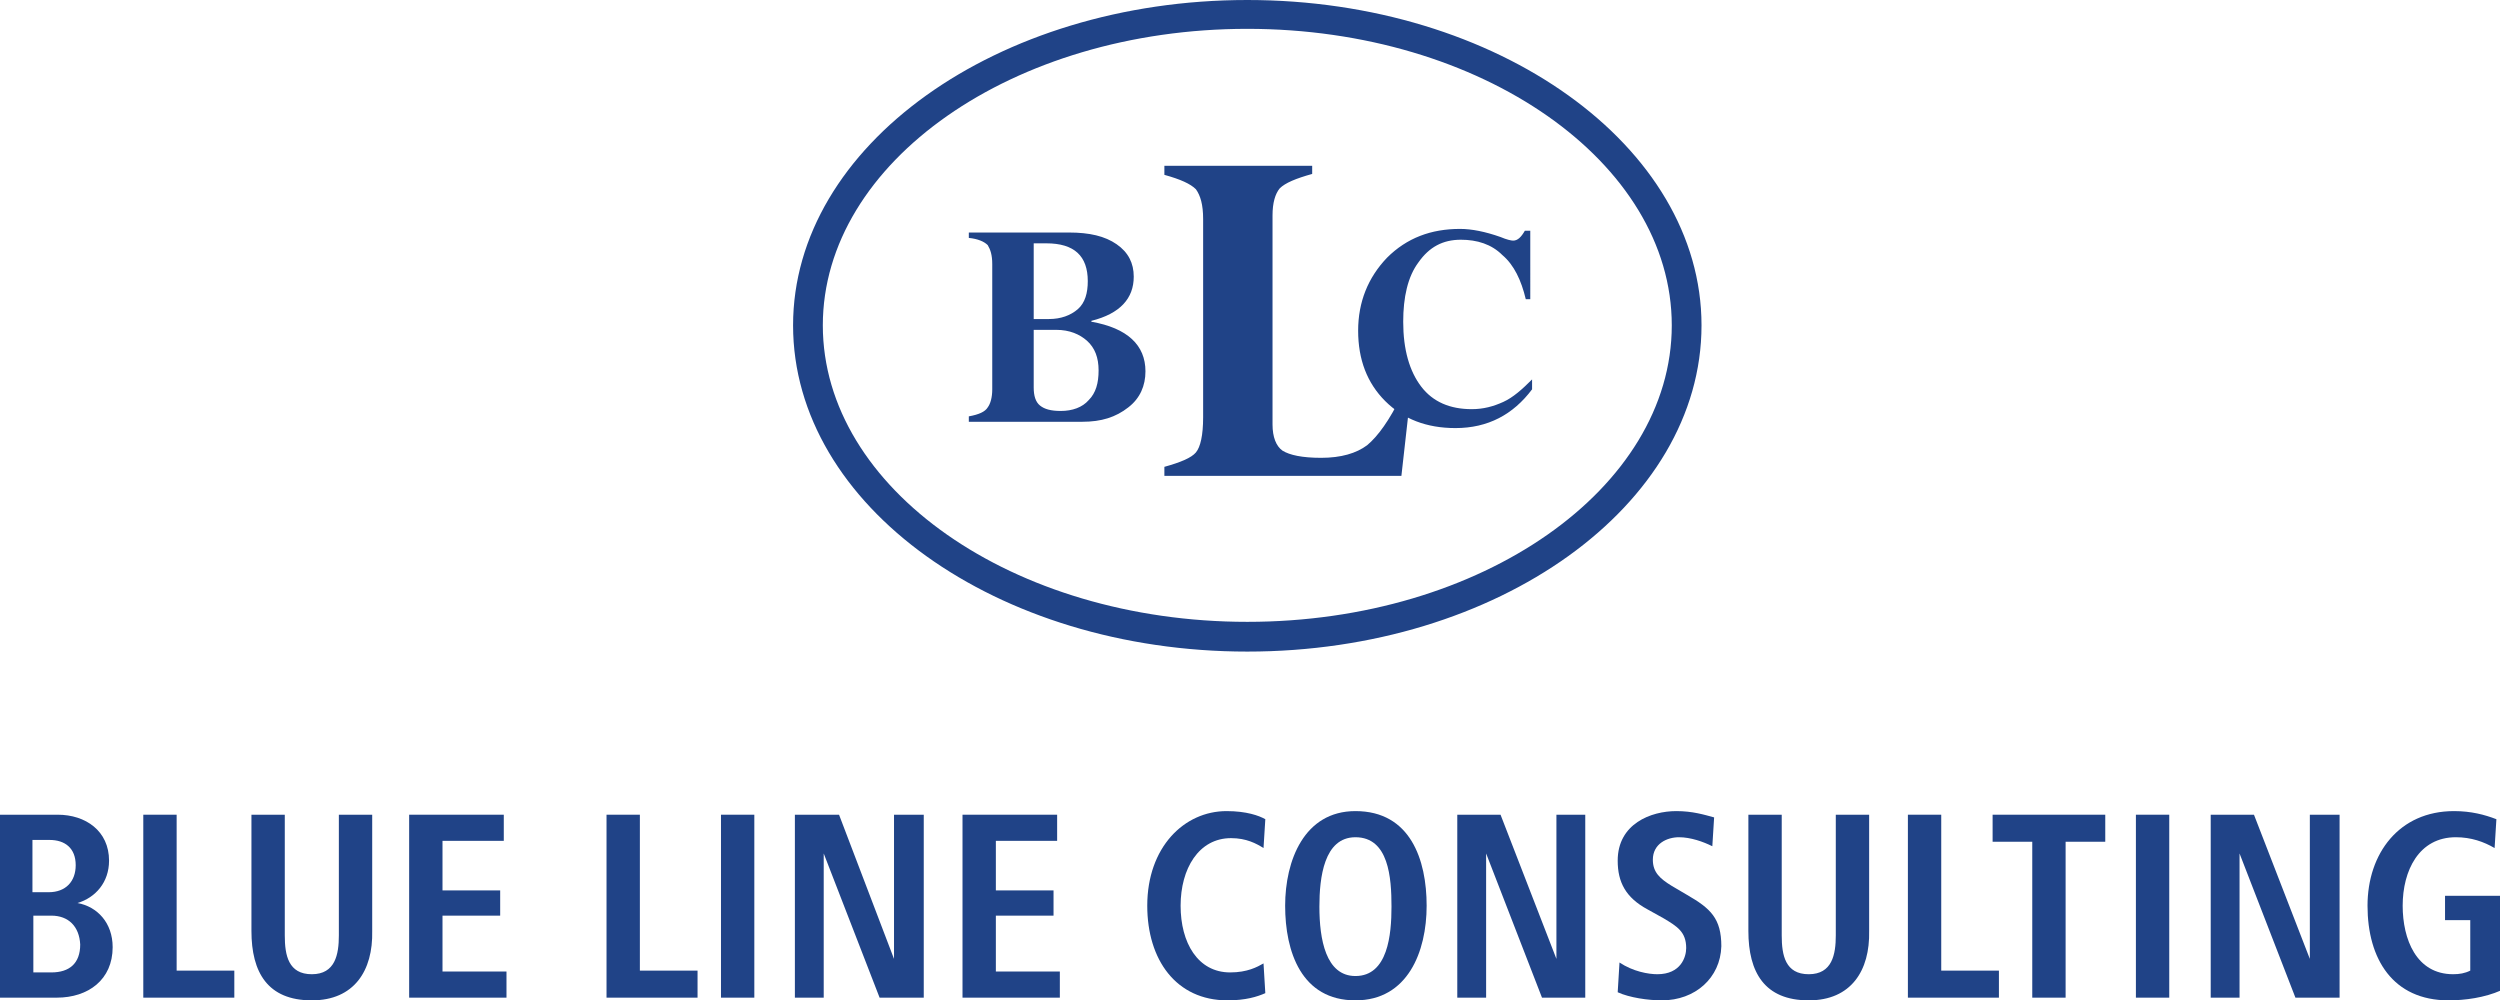 <svg xmlns="http://www.w3.org/2000/svg" xmlns:xlink="http://www.w3.org/1999/xlink" id="Layer_1" x="0px" y="0px" viewBox="0 0 277.4 111" style="enable-background:new 0 0 277.4 111;" xml:space="preserve"><style type="text/css">	.st0{fill:#204387;}</style><path class="st0" d="M117.2,36.6h-2.5v6.4c0,0.9,0.2,1.6,0.7,2c0.5,0.4,1.2,0.6,2.3,0.6c1.3,0,2.4-0.4,3.1-1.2 c0.8-0.8,1.1-1.9,1.1-3.3c0-1.4-0.4-2.5-1.3-3.3C119.8,37.1,118.7,36.6,117.2,36.6 M114.7,27v8.4h1.7c1.3,0,2.4-0.4,3.2-1.1 c0.8-0.7,1.1-1.8,1.1-3.1c0-2.8-1.5-4.2-4.6-4.2H114.7z M120.1,46.8h-12.6v-0.6c1.1-0.2,1.8-0.5,2.1-1c0.3-0.4,0.5-1.1,0.5-2V29.3 c0-1-0.2-1.6-0.5-2.1c-0.4-0.4-1.1-0.7-2.1-0.8v-0.6h11.1c2.3,0,4,0.4,5.3,1.3c1.3,0.9,1.9,2.1,1.9,3.6c0,2.4-1.5,4.1-4.7,4.9v0.1 c4,0.7,6,2.6,6,5.5c0,1.6-0.6,3-1.9,4C123.8,46.3,122.2,46.8,120.1,46.8"></path><path class="st0" d="M145.6,18.3v1c-1.8,0.5-3,1-3.6,1.6c-0.5,0.6-0.8,1.6-0.8,3v23.2c0,1.4,0.4,2.4,1.1,2.9 c0.8,0.5,2.2,0.8,4.3,0.8c2.2,0,3.9-0.5,5.1-1.4c1.2-1,2.5-2.8,3.8-5.5h1l-1,8.9h-26.3v-1c1.8-0.5,3-1,3.5-1.6 c0.5-0.6,0.8-1.9,0.8-3.9v-22c0-1.6-0.3-2.6-0.8-3.3c-0.6-0.6-1.7-1.1-3.5-1.6v-1H145.6z"></path><path class="st0" d="M169.9,33.2h-0.6c-0.5-2.1-1.3-3.8-2.6-4.9c-1.2-1.2-2.8-1.7-4.6-1.7c-2,0-3.5,0.8-4.7,2.5 c-1.2,1.6-1.7,3.9-1.7,6.6c0,3.1,0.7,5.5,2,7.2c1.3,1.7,3.2,2.5,5.6,2.5c1.3,0,2.4-0.3,3.5-0.8c1.1-0.5,2.1-1.4,3.2-2.5v1.1 c-2.1,2.8-4.9,4.3-8.5,4.3c-3.2,0-5.8-1-7.8-3c-2-2-3-4.6-3-7.8c0-3.2,1.1-5.9,3.2-8.1c2.2-2.2,4.9-3.2,8.1-3.2 c1.3,0,2.8,0.3,4.5,0.9c0.7,0.3,1.2,0.4,1.4,0.4c0.5,0,0.9-0.4,1.3-1.1h0.6V33.2z"></path><path class="st0" d="M138.4,3.2c-26,0-47.1,14.8-47.1,32.9c0,18.1,21.1,32.9,47.1,32.9c26,0,47.1-14.8,47.1-32.9 C185.5,18,164.4,3.2,138.4,3.2 M138.4,72.3C110.6,72.3,88,56.1,88,36.1C88,16.2,110.6,0,138.4,0c27.8,0,50.4,16.2,50.4,36.1 C188.8,56.1,166.2,72.3,138.4,72.3"></path><path class="st0" d="M5.7,101.6h-2v6.3h2c2,0,3.2-1,3.2-3.1C8.8,102.8,7.6,101.6,5.7,101.6 M5.5,93.2H3.6V99h1.8c1.9,0,3-1.2,3-3 C8.4,94.1,7.2,93.2,5.5,93.2 M6.3,110.7H0V90.4h6.4c3.1,0,5.7,1.8,5.7,5.1c0,2.4-1.5,4.1-3.5,4.7c2.2,0.4,3.9,2.2,3.9,4.9 C12.5,108.7,9.8,110.7,6.3,110.7"></path><polygon class="st0" points="15.9,110.7 15.9,90.4 19.6,90.4 19.6,107.7 26,107.7 26,110.7 "></polygon><path class="st0" d="M34.6,111c-4.9,0-6.7-3.1-6.7-7.7V90.4h3.7v13.4c0,2.2,0.4,4.3,3,4.3c2.6,0,3-2.2,3-4.3V90.4h3.7v12.9 C41.4,107.7,39.3,111,34.6,111"></path><polygon class="st0" points="45.4,110.7 45.4,90.4 55.9,90.4 55.9,93.3 49.1,93.3 49.1,98.8 55.5,98.8 55.5,101.6 49.1,101.6  49.1,107.8 56.2,107.8 56.2,110.7 "></polygon><polygon class="st0" points="67.3,110.7 67.3,90.4 71,90.4 71,107.7 77.4,107.7 77.4,110.7 "></polygon><rect x="80" y="90.4" class="st0" width="3.7" height="20.3"></rect><polygon class="st0" points="97.6,110.7 91.4,94.7 91.4,110.7 88.2,110.7 88.2,90.4 93.1,90.4 99.2,106.4 99.2,90.4 102.5,90.4  102.5,110.7 "></polygon><polygon class="st0" points="106.8,110.7 106.8,90.4 117.3,90.4 117.3,93.3 110.5,93.3 110.5,98.8 116.9,98.8 116.9,101.6  110.5,101.6 110.5,107.8 117.6,107.8 117.6,110.7 "></polygon><path class="st0" d="M136.2,111c-5.7,0-8.9-4.5-8.9-10.5c0-6.5,4.1-10.5,8.8-10.5c2.2,0,3.6,0.5,4.3,0.9l-0.2,3.2 c-0.8-0.5-1.9-1.1-3.6-1.1c-3.6,0-5.6,3.4-5.6,7.5c0,4.1,1.9,7.4,5.5,7.4c1.9,0,3-0.6,3.7-1l0.2,3.3 C139.5,110.6,138.2,111,136.2,111"></path><path class="st0" d="M150.4,92.9c-3.5,0-4,4.5-4,7.7c0,3.6,0.7,7.7,4,7.7c3.6,0,4-4.6,4-7.7C154.4,97.4,154.1,92.9,150.4,92.9  M150.4,111c-6,0-7.8-5.4-7.8-10.5c0-5,2.1-10.5,7.8-10.5c6.1,0,7.9,5.4,7.9,10.5C158.3,105.6,156.2,111,150.4,111"></path><polygon class="st0" points="171.1,110.7 164.9,94.7 164.9,110.7 161.7,110.7 161.7,90.4 166.5,90.4 172.7,106.4 172.7,90.4  175.9,90.4 175.9,110.7 "></polygon><path class="st0" d="M184.4,111c-1.5,0-3.6-0.3-4.9-0.9l0.2-3.3c1.5,1,3.2,1.3,4.2,1.3c2.6,0,3.2-1.9,3.2-2.9c0-1.8-1-2.4-2.5-3.3 l-1.8-1c-2.4-1.3-3.3-3-3.3-5.4c0-4.1,3.7-5.5,6.5-5.5c1.8,0,3.1,0.4,4.2,0.7l-0.2,3.2c-1-0.5-2.4-1-3.7-1s-2.9,0.7-2.9,2.5 c0,1.4,0.8,2.1,2.1,2.9l1.7,1c2.6,1.5,3.8,2.6,3.8,5.7C190.9,108.5,188.1,111,184.4,111"></path><path class="st0" d="M200.7,111c-4.9,0-6.7-3.1-6.7-7.7V90.4h3.7v13.4c0,2.2,0.4,4.3,3,4.3c2.6,0,3-2.2,3-4.3V90.4h3.7v12.9 C207.5,107.7,205.4,111,200.7,111"></path><polygon class="st0" points="211.7,110.7 211.7,90.4 215.4,90.4 215.4,107.7 221.8,107.7 221.8,110.7 "></polygon><polygon class="st0" points="229.2,93.4 229.2,110.7 225.5,110.7 225.5,93.4 221.1,93.4 221.1,90.4 233.6,90.4 233.6,93.4 "></polygon><rect x="237" y="90.4" class="st0" width="3.7" height="20.3"></rect><polygon class="st0" points="254.7,110.7 248.5,94.7 248.5,110.7 245.3,110.7 245.3,90.4 250.1,90.4 256.3,106.4 256.3,90.4  259.6,90.4 259.6,110.7 "></polygon><path class="st0" d="M271.7,111c-6.2,0-9-4.6-9-10.5c0-5.8,3.5-10.5,9.6-10.5c1.9,0,3.4,0.4,4.7,0.9l-0.2,3.2 c-1.2-0.7-2.6-1.2-4.3-1.2c-4.1,0-5.9,3.7-5.9,7.6c0,3.7,1.5,7.6,5.6,7.6c0.7,0,1.3-0.1,1.9-0.4v-5.6h-2.8v-2.7h6.2v10.5 C275.7,110.7,273.5,111,271.7,111"></path></svg>